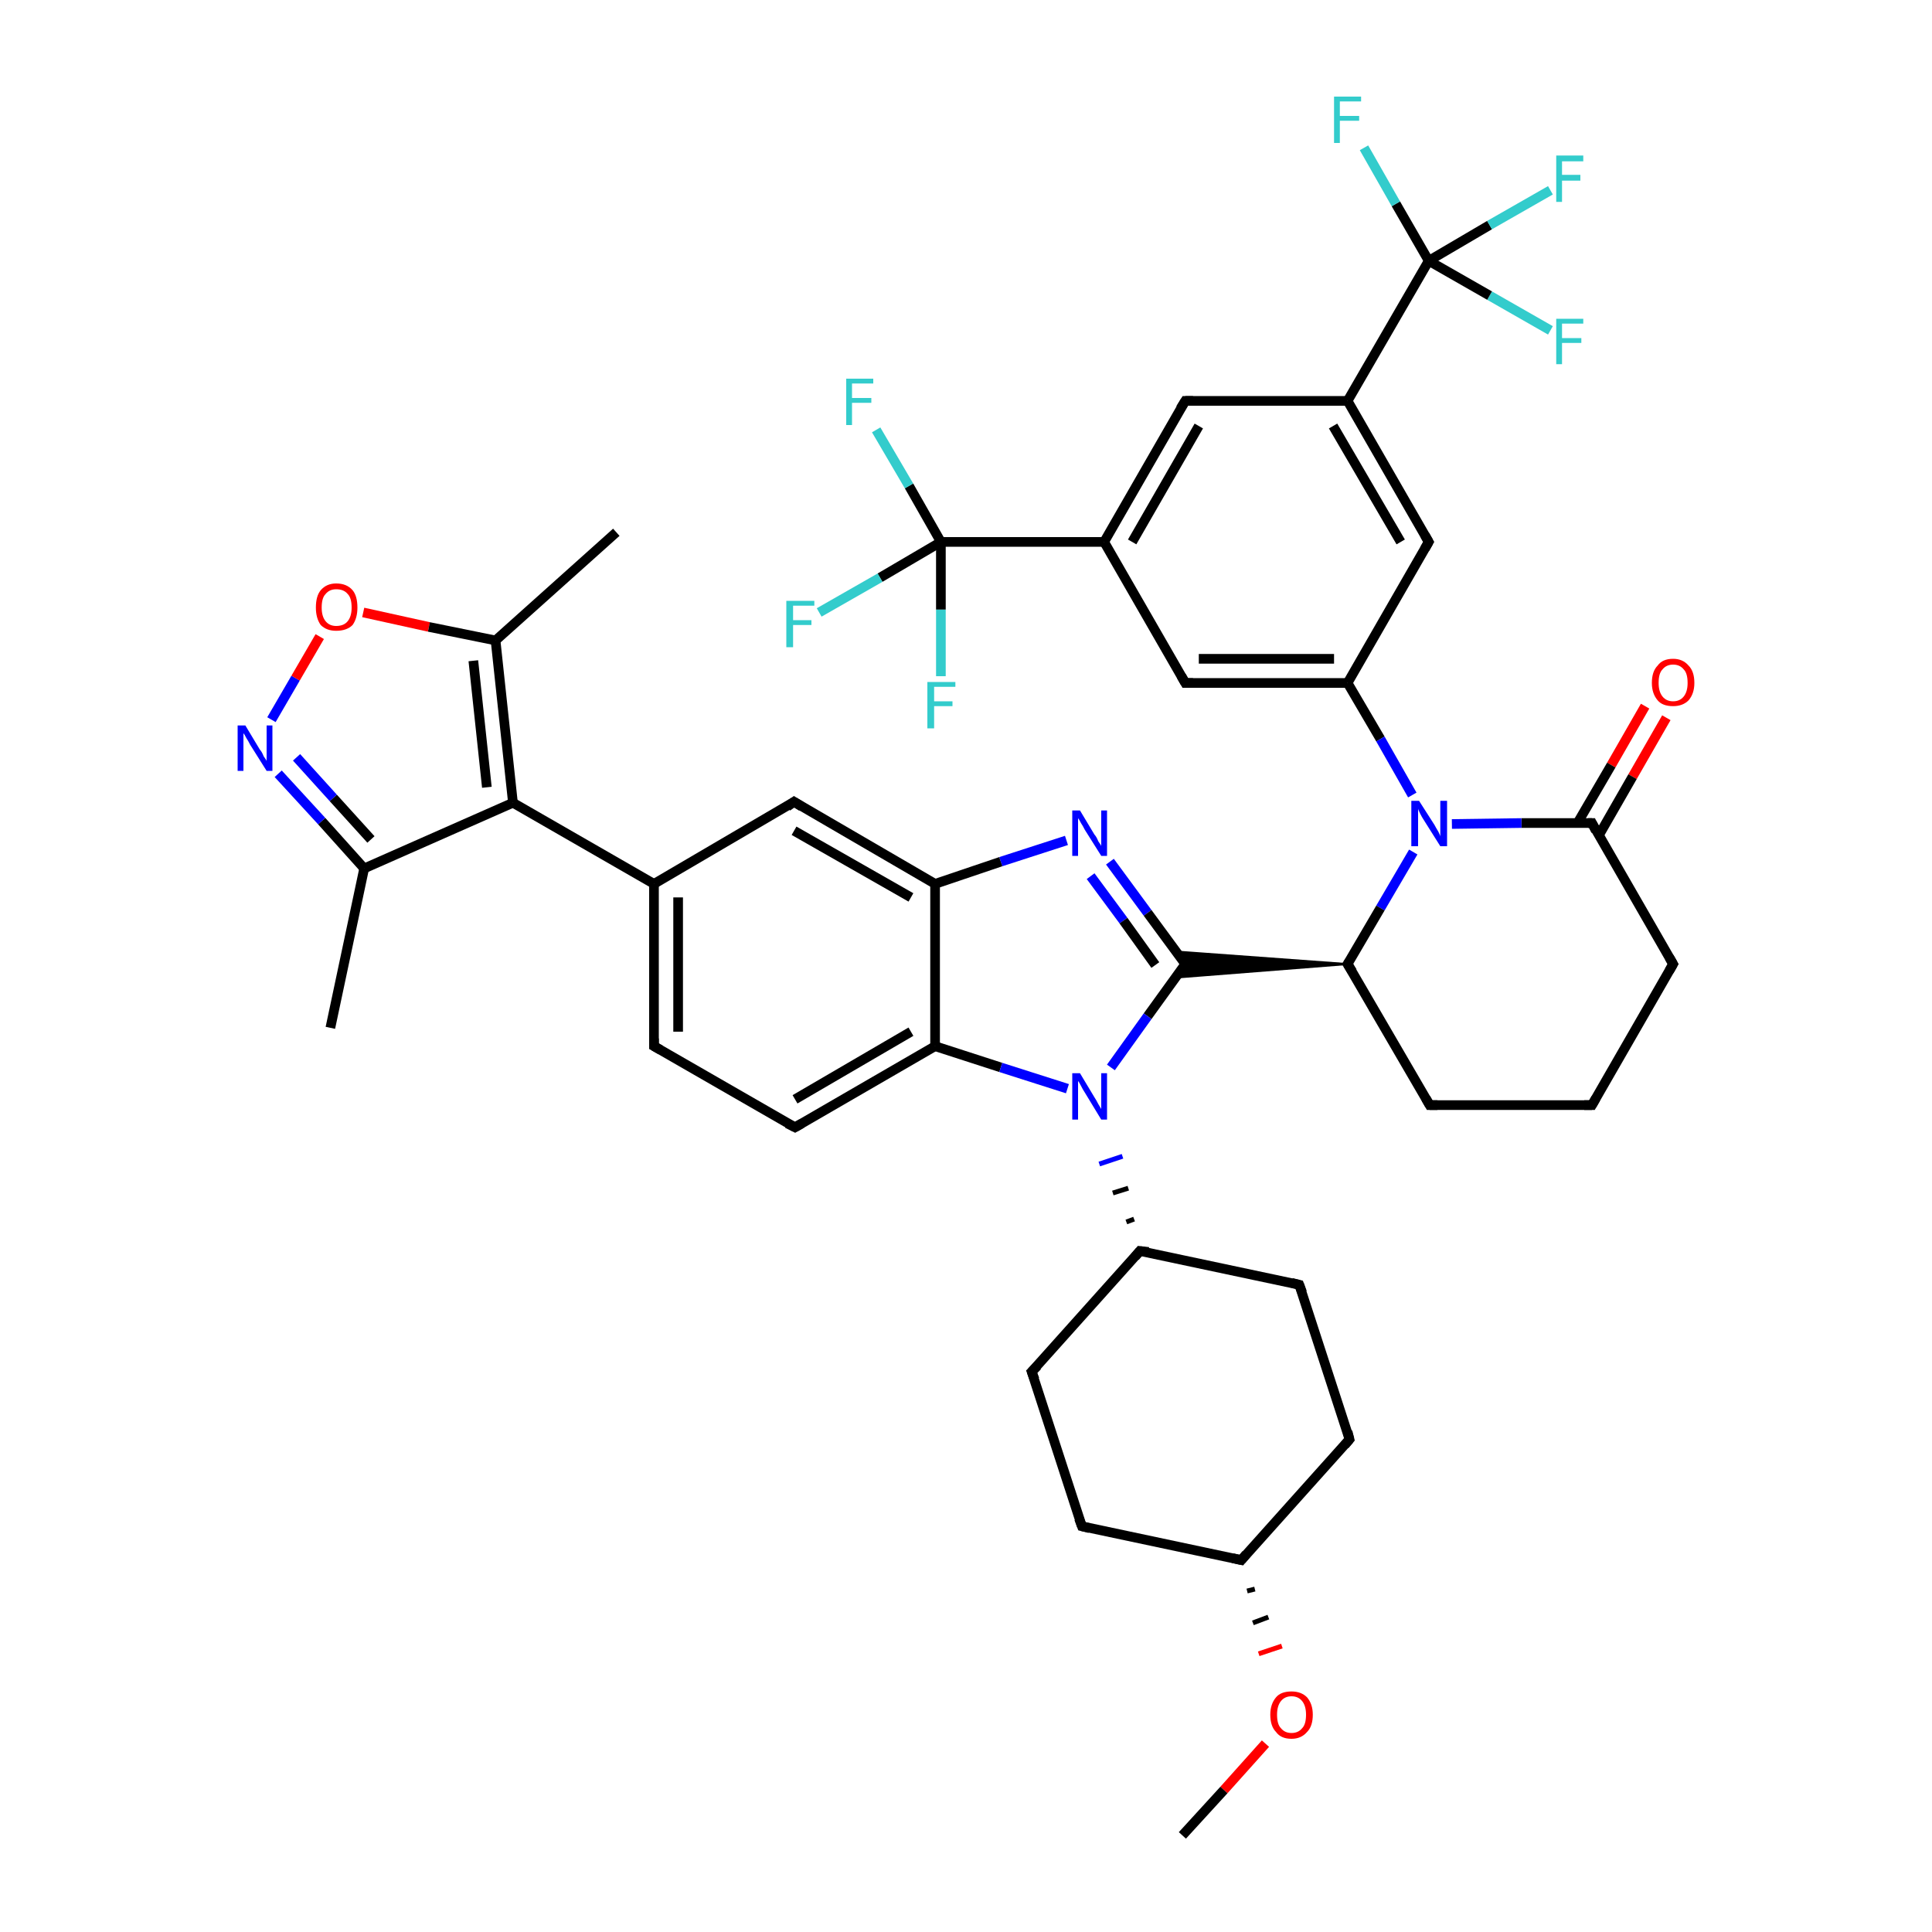 <?xml version='1.0' encoding='iso-8859-1'?>
<svg version='1.1' baseProfile='full'
              xmlns='http://www.w3.org/2000/svg'
                      xmlns:rdkit='http://www.rdkit.org/xml'
                      xmlns:xlink='http://www.w3.org/1999/xlink'
                  xml:space='preserve'
width='200px' height='200px' viewBox='0 0 200 200'>
<!-- END OF HEADER -->
<rect style='opacity:1.0;fill:#FFFFFF;stroke:none' width='200.0' height='200.0' x='0.0' y='0.0'> </rect>
<path class='bond-0 atom-34 atom-27' d='M 160.5,34.2 L 154.2,30.6' style='fill:none;fill-rule:evenodd;stroke:#33CCCC;stroke-width:1.0px;stroke-linecap:butt;stroke-linejoin:miter;stroke-opacity:1' />
<path class='bond-0 atom-34 atom-27' d='M 154.2,30.6 L 147.9,27.0' style='fill:none;fill-rule:evenodd;stroke:#000000;stroke-width:1.0px;stroke-linecap:butt;stroke-linejoin:miter;stroke-opacity:1' />
<path class='bond-1 atom-27 atom-32' d='M 147.9,27.0 L 154.2,23.3' style='fill:none;fill-rule:evenodd;stroke:#000000;stroke-width:1.0px;stroke-linecap:butt;stroke-linejoin:miter;stroke-opacity:1' />
<path class='bond-1 atom-27 atom-32' d='M 154.2,23.3 L 160.5,19.7' style='fill:none;fill-rule:evenodd;stroke:#33CCCC;stroke-width:1.0px;stroke-linecap:butt;stroke-linejoin:miter;stroke-opacity:1' />
<path class='bond-2 atom-27 atom-33' d='M 147.9,27.0 L 144.5,21.1' style='fill:none;fill-rule:evenodd;stroke:#000000;stroke-width:1.0px;stroke-linecap:butt;stroke-linejoin:miter;stroke-opacity:1' />
<path class='bond-2 atom-27 atom-33' d='M 144.5,21.1 L 141.2,15.3' style='fill:none;fill-rule:evenodd;stroke:#33CCCC;stroke-width:1.0px;stroke-linecap:butt;stroke-linejoin:miter;stroke-opacity:1' />
<path class='bond-3 atom-27 atom-26' d='M 147.9,27.0 L 139.5,41.5' style='fill:none;fill-rule:evenodd;stroke:#000000;stroke-width:1.0px;stroke-linecap:butt;stroke-linejoin:miter;stroke-opacity:1' />
<path class='bond-4 atom-26 atom-28' d='M 139.5,41.5 L 122.7,41.5' style='fill:none;fill-rule:evenodd;stroke:#000000;stroke-width:1.0px;stroke-linecap:butt;stroke-linejoin:miter;stroke-opacity:1' />
<path class='bond-5 atom-26 atom-25' d='M 139.5,41.5 L 147.9,56.1' style='fill:none;fill-rule:evenodd;stroke:#000000;stroke-width:1.0px;stroke-linecap:butt;stroke-linejoin:miter;stroke-opacity:1' />
<path class='bond-5 atom-26 atom-25' d='M 138.0,44.1 L 145.0,56.1' style='fill:none;fill-rule:evenodd;stroke:#000000;stroke-width:1.0px;stroke-linecap:butt;stroke-linejoin:miter;stroke-opacity:1' />
<path class='bond-6 atom-37 atom-30' d='M 97.4,70.0 L 97.4,63.1' style='fill:none;fill-rule:evenodd;stroke:#33CCCC;stroke-width:1.0px;stroke-linecap:butt;stroke-linejoin:miter;stroke-opacity:1' />
<path class='bond-6 atom-37 atom-30' d='M 97.4,63.1 L 97.4,56.1' style='fill:none;fill-rule:evenodd;stroke:#000000;stroke-width:1.0px;stroke-linecap:butt;stroke-linejoin:miter;stroke-opacity:1' />
<path class='bond-7 atom-28 atom-29' d='M 122.7,41.5 L 114.3,56.1' style='fill:none;fill-rule:evenodd;stroke:#000000;stroke-width:1.0px;stroke-linecap:butt;stroke-linejoin:miter;stroke-opacity:1' />
<path class='bond-7 atom-28 atom-29' d='M 124.1,44.1 L 117.2,56.1' style='fill:none;fill-rule:evenodd;stroke:#000000;stroke-width:1.0px;stroke-linecap:butt;stroke-linejoin:miter;stroke-opacity:1' />
<path class='bond-8 atom-25 atom-24' d='M 147.9,56.1 L 139.5,70.7' style='fill:none;fill-rule:evenodd;stroke:#000000;stroke-width:1.0px;stroke-linecap:butt;stroke-linejoin:miter;stroke-opacity:1' />
<path class='bond-9 atom-29 atom-30' d='M 114.3,56.1 L 97.4,56.1' style='fill:none;fill-rule:evenodd;stroke:#000000;stroke-width:1.0px;stroke-linecap:butt;stroke-linejoin:miter;stroke-opacity:1' />
<path class='bond-10 atom-29 atom-31' d='M 114.3,56.1 L 122.7,70.7' style='fill:none;fill-rule:evenodd;stroke:#000000;stroke-width:1.0px;stroke-linecap:butt;stroke-linejoin:miter;stroke-opacity:1' />
<path class='bond-11 atom-30 atom-36' d='M 97.4,56.1 L 91.1,59.8' style='fill:none;fill-rule:evenodd;stroke:#000000;stroke-width:1.0px;stroke-linecap:butt;stroke-linejoin:miter;stroke-opacity:1' />
<path class='bond-11 atom-30 atom-36' d='M 91.1,59.8 L 84.8,63.4' style='fill:none;fill-rule:evenodd;stroke:#33CCCC;stroke-width:1.0px;stroke-linecap:butt;stroke-linejoin:miter;stroke-opacity:1' />
<path class='bond-12 atom-30 atom-35' d='M 97.4,56.1 L 94.1,50.3' style='fill:none;fill-rule:evenodd;stroke:#000000;stroke-width:1.0px;stroke-linecap:butt;stroke-linejoin:miter;stroke-opacity:1' />
<path class='bond-12 atom-30 atom-35' d='M 94.1,50.3 L 90.7,44.5' style='fill:none;fill-rule:evenodd;stroke:#33CCCC;stroke-width:1.0px;stroke-linecap:butt;stroke-linejoin:miter;stroke-opacity:1' />
<path class='bond-13 atom-42 atom-8' d='M 172.5,74.3 L 169.0,80.4' style='fill:none;fill-rule:evenodd;stroke:#FF0000;stroke-width:1.0px;stroke-linecap:butt;stroke-linejoin:miter;stroke-opacity:1' />
<path class='bond-13 atom-42 atom-8' d='M 169.0,80.4 L 165.5,86.5' style='fill:none;fill-rule:evenodd;stroke:#000000;stroke-width:1.0px;stroke-linecap:butt;stroke-linejoin:miter;stroke-opacity:1' />
<path class='bond-13 atom-42 atom-8' d='M 170.3,73.1 L 166.8,79.2' style='fill:none;fill-rule:evenodd;stroke:#FF0000;stroke-width:1.0px;stroke-linecap:butt;stroke-linejoin:miter;stroke-opacity:1' />
<path class='bond-13 atom-42 atom-8' d='M 166.8,79.2 L 163.3,85.2' style='fill:none;fill-rule:evenodd;stroke:#000000;stroke-width:1.0px;stroke-linecap:butt;stroke-linejoin:miter;stroke-opacity:1' />
<path class='bond-14 atom-24 atom-31' d='M 139.5,70.7 L 122.7,70.7' style='fill:none;fill-rule:evenodd;stroke:#000000;stroke-width:1.0px;stroke-linecap:butt;stroke-linejoin:miter;stroke-opacity:1' />
<path class='bond-14 atom-24 atom-31' d='M 138.1,68.2 L 124.1,68.2' style='fill:none;fill-rule:evenodd;stroke:#000000;stroke-width:1.0px;stroke-linecap:butt;stroke-linejoin:miter;stroke-opacity:1' />
<path class='bond-15 atom-24 atom-41' d='M 139.5,70.7 L 142.9,76.5' style='fill:none;fill-rule:evenodd;stroke:#000000;stroke-width:1.0px;stroke-linecap:butt;stroke-linejoin:miter;stroke-opacity:1' />
<path class='bond-15 atom-24 atom-41' d='M 142.9,76.5 L 146.2,82.3' style='fill:none;fill-rule:evenodd;stroke:#0000FF;stroke-width:1.0px;stroke-linecap:butt;stroke-linejoin:miter;stroke-opacity:1' />
<path class='bond-16 atom-8 atom-41' d='M 164.8,85.2 L 157.5,85.2' style='fill:none;fill-rule:evenodd;stroke:#000000;stroke-width:1.0px;stroke-linecap:butt;stroke-linejoin:miter;stroke-opacity:1' />
<path class='bond-16 atom-8 atom-41' d='M 157.5,85.2 L 150.3,85.3' style='fill:none;fill-rule:evenodd;stroke:#0000FF;stroke-width:1.0px;stroke-linecap:butt;stroke-linejoin:miter;stroke-opacity:1' />
<path class='bond-17 atom-8 atom-9' d='M 164.8,85.2 L 173.2,99.8' style='fill:none;fill-rule:evenodd;stroke:#000000;stroke-width:1.0px;stroke-linecap:butt;stroke-linejoin:miter;stroke-opacity:1' />
<path class='bond-18 atom-41 atom-12' d='M 146.3,88.2 L 142.9,94.0' style='fill:none;fill-rule:evenodd;stroke:#0000FF;stroke-width:1.0px;stroke-linecap:butt;stroke-linejoin:miter;stroke-opacity:1' />
<path class='bond-18 atom-41 atom-12' d='M 142.9,94.0 L 139.5,99.8' style='fill:none;fill-rule:evenodd;stroke:#000000;stroke-width:1.0px;stroke-linecap:butt;stroke-linejoin:miter;stroke-opacity:1' />
<path class='bond-19 atom-19 atom-18' d='M 34.2,106.4 L 37.7,89.9' style='fill:none;fill-rule:evenodd;stroke:#000000;stroke-width:1.0px;stroke-linecap:butt;stroke-linejoin:miter;stroke-opacity:1' />
<path class='bond-20 atom-18 atom-39' d='M 37.7,89.9 L 33.3,85.0' style='fill:none;fill-rule:evenodd;stroke:#000000;stroke-width:1.0px;stroke-linecap:butt;stroke-linejoin:miter;stroke-opacity:1' />
<path class='bond-20 atom-18 atom-39' d='M 33.3,85.0 L 28.8,80.1' style='fill:none;fill-rule:evenodd;stroke:#0000FF;stroke-width:1.0px;stroke-linecap:butt;stroke-linejoin:miter;stroke-opacity:1' />
<path class='bond-20 atom-18 atom-39' d='M 38.4,86.9 L 34.5,82.6' style='fill:none;fill-rule:evenodd;stroke:#000000;stroke-width:1.0px;stroke-linecap:butt;stroke-linejoin:miter;stroke-opacity:1' />
<path class='bond-20 atom-18 atom-39' d='M 34.5,82.6 L 30.7,78.4' style='fill:none;fill-rule:evenodd;stroke:#0000FF;stroke-width:1.0px;stroke-linecap:butt;stroke-linejoin:miter;stroke-opacity:1' />
<path class='bond-21 atom-18 atom-17' d='M 37.7,89.9 L 53.1,83.1' style='fill:none;fill-rule:evenodd;stroke:#000000;stroke-width:1.0px;stroke-linecap:butt;stroke-linejoin:miter;stroke-opacity:1' />
<path class='bond-22 atom-39 atom-43' d='M 28.1,74.5 L 30.6,70.2' style='fill:none;fill-rule:evenodd;stroke:#0000FF;stroke-width:1.0px;stroke-linecap:butt;stroke-linejoin:miter;stroke-opacity:1' />
<path class='bond-22 atom-39 atom-43' d='M 30.6,70.2 L 33.1,65.9' style='fill:none;fill-rule:evenodd;stroke:#FF0000;stroke-width:1.0px;stroke-linecap:butt;stroke-linejoin:miter;stroke-opacity:1' />
<path class='bond-23 atom-9 atom-10' d='M 173.2,99.8 L 164.8,114.4' style='fill:none;fill-rule:evenodd;stroke:#000000;stroke-width:1.0px;stroke-linecap:butt;stroke-linejoin:miter;stroke-opacity:1' />
<path class='bond-24 atom-4 atom-14' d='M 82.2,83.0 L 96.8,91.5' style='fill:none;fill-rule:evenodd;stroke:#000000;stroke-width:1.0px;stroke-linecap:butt;stroke-linejoin:miter;stroke-opacity:1' />
<path class='bond-24 atom-4 atom-14' d='M 82.2,86.0 L 94.3,92.9' style='fill:none;fill-rule:evenodd;stroke:#000000;stroke-width:1.0px;stroke-linecap:butt;stroke-linejoin:miter;stroke-opacity:1' />
<path class='bond-25 atom-4 atom-1' d='M 82.2,83.0 L 67.7,91.5' style='fill:none;fill-rule:evenodd;stroke:#000000;stroke-width:1.0px;stroke-linecap:butt;stroke-linejoin:miter;stroke-opacity:1' />
<path class='bond-26 atom-38 atom-14' d='M 110.4,87.0 L 103.6,89.2' style='fill:none;fill-rule:evenodd;stroke:#0000FF;stroke-width:1.0px;stroke-linecap:butt;stroke-linejoin:miter;stroke-opacity:1' />
<path class='bond-26 atom-38 atom-14' d='M 103.6,89.2 L 96.8,91.5' style='fill:none;fill-rule:evenodd;stroke:#000000;stroke-width:1.0px;stroke-linecap:butt;stroke-linejoin:miter;stroke-opacity:1' />
<path class='bond-27 atom-38 atom-13' d='M 114.9,89.2 L 118.8,94.5' style='fill:none;fill-rule:evenodd;stroke:#0000FF;stroke-width:1.0px;stroke-linecap:butt;stroke-linejoin:miter;stroke-opacity:1' />
<path class='bond-27 atom-38 atom-13' d='M 118.8,94.5 L 122.7,99.8' style='fill:none;fill-rule:evenodd;stroke:#000000;stroke-width:1.0px;stroke-linecap:butt;stroke-linejoin:miter;stroke-opacity:1' />
<path class='bond-27 atom-38 atom-13' d='M 112.9,90.7 L 116.3,95.3' style='fill:none;fill-rule:evenodd;stroke:#0000FF;stroke-width:1.0px;stroke-linecap:butt;stroke-linejoin:miter;stroke-opacity:1' />
<path class='bond-27 atom-38 atom-13' d='M 116.3,95.3 L 119.6,99.9' style='fill:none;fill-rule:evenodd;stroke:#000000;stroke-width:1.0px;stroke-linecap:butt;stroke-linejoin:miter;stroke-opacity:1' />
<path class='bond-28 atom-17 atom-1' d='M 53.1,83.1 L 67.7,91.5' style='fill:none;fill-rule:evenodd;stroke:#000000;stroke-width:1.0px;stroke-linecap:butt;stroke-linejoin:miter;stroke-opacity:1' />
<path class='bond-29 atom-17 atom-2' d='M 53.1,83.1 L 51.3,66.3' style='fill:none;fill-rule:evenodd;stroke:#000000;stroke-width:1.0px;stroke-linecap:butt;stroke-linejoin:miter;stroke-opacity:1' />
<path class='bond-29 atom-17 atom-2' d='M 50.4,81.5 L 49.0,68.4' style='fill:none;fill-rule:evenodd;stroke:#000000;stroke-width:1.0px;stroke-linecap:butt;stroke-linejoin:miter;stroke-opacity:1' />
<path class='bond-30 atom-43 atom-2' d='M 37.6,63.4 L 44.4,64.9' style='fill:none;fill-rule:evenodd;stroke:#FF0000;stroke-width:1.0px;stroke-linecap:butt;stroke-linejoin:miter;stroke-opacity:1' />
<path class='bond-30 atom-43 atom-2' d='M 44.4,64.9 L 51.3,66.3' style='fill:none;fill-rule:evenodd;stroke:#000000;stroke-width:1.0px;stroke-linecap:butt;stroke-linejoin:miter;stroke-opacity:1' />
<path class='bond-31 atom-14 atom-0' d='M 96.8,91.5 L 96.8,108.3' style='fill:none;fill-rule:evenodd;stroke:#000000;stroke-width:1.0px;stroke-linecap:butt;stroke-linejoin:miter;stroke-opacity:1' />
<path class='bond-32 atom-1 atom-16' d='M 67.7,91.5 L 67.7,108.3' style='fill:none;fill-rule:evenodd;stroke:#000000;stroke-width:1.0px;stroke-linecap:butt;stroke-linejoin:miter;stroke-opacity:1' />
<path class='bond-32 atom-1 atom-16' d='M 70.2,92.9 L 70.2,106.8' style='fill:none;fill-rule:evenodd;stroke:#000000;stroke-width:1.0px;stroke-linecap:butt;stroke-linejoin:miter;stroke-opacity:1' />
<path class='bond-33 atom-2 atom-3' d='M 51.3,66.3 L 63.8,55.1' style='fill:none;fill-rule:evenodd;stroke:#000000;stroke-width:1.0px;stroke-linecap:butt;stroke-linejoin:miter;stroke-opacity:1' />
<path class='bond-34 atom-12 atom-13' d='M 139.5,99.8 L 121.7,101.2 L 122.7,99.8 Z' style='fill:#000000;fill-rule:evenodd;fill-opacity:1;stroke:#000000;stroke-width:0.2px;stroke-linecap:butt;stroke-linejoin:miter;stroke-opacity:1;' />
<path class='bond-34 atom-12 atom-13' d='M 139.5,99.8 L 122.7,99.8 L 121.7,98.5 Z' style='fill:#000000;fill-rule:evenodd;fill-opacity:1;stroke:#000000;stroke-width:0.2px;stroke-linecap:butt;stroke-linejoin:miter;stroke-opacity:1;' />
<path class='bond-35 atom-12 atom-11' d='M 139.5,99.8 L 148.0,114.4' style='fill:none;fill-rule:evenodd;stroke:#000000;stroke-width:1.0px;stroke-linecap:butt;stroke-linejoin:miter;stroke-opacity:1' />
<path class='bond-36 atom-13 atom-40' d='M 122.7,99.8 L 118.8,105.2' style='fill:none;fill-rule:evenodd;stroke:#000000;stroke-width:1.0px;stroke-linecap:butt;stroke-linejoin:miter;stroke-opacity:1' />
<path class='bond-36 atom-13 atom-40' d='M 118.8,105.2 L 115.0,110.5' style='fill:none;fill-rule:evenodd;stroke:#0000FF;stroke-width:1.0px;stroke-linecap:butt;stroke-linejoin:miter;stroke-opacity:1' />
<path class='bond-37 atom-5 atom-21' d='M 106.8,142.0 L 112.0,158.0' style='fill:none;fill-rule:evenodd;stroke:#000000;stroke-width:1.0px;stroke-linecap:butt;stroke-linejoin:miter;stroke-opacity:1' />
<path class='bond-38 atom-5 atom-20' d='M 106.8,142.0 L 118.0,129.5' style='fill:none;fill-rule:evenodd;stroke:#000000;stroke-width:1.0px;stroke-linecap:butt;stroke-linejoin:miter;stroke-opacity:1' />
<path class='bond-39 atom-0 atom-40' d='M 96.8,108.3 L 103.6,110.5' style='fill:none;fill-rule:evenodd;stroke:#000000;stroke-width:1.0px;stroke-linecap:butt;stroke-linejoin:miter;stroke-opacity:1' />
<path class='bond-39 atom-0 atom-40' d='M 103.6,110.5 L 110.5,112.7' style='fill:none;fill-rule:evenodd;stroke:#0000FF;stroke-width:1.0px;stroke-linecap:butt;stroke-linejoin:miter;stroke-opacity:1' />
<path class='bond-40 atom-0 atom-15' d='M 96.8,108.3 L 82.3,116.7' style='fill:none;fill-rule:evenodd;stroke:#000000;stroke-width:1.0px;stroke-linecap:butt;stroke-linejoin:miter;stroke-opacity:1' />
<path class='bond-40 atom-0 atom-15' d='M 94.3,106.8 L 82.3,113.8' style='fill:none;fill-rule:evenodd;stroke:#000000;stroke-width:1.0px;stroke-linecap:butt;stroke-linejoin:miter;stroke-opacity:1' />
<path class='bond-41 atom-16 atom-15' d='M 67.7,108.3 L 82.3,116.7' style='fill:none;fill-rule:evenodd;stroke:#000000;stroke-width:1.0px;stroke-linecap:butt;stroke-linejoin:miter;stroke-opacity:1' />
<path class='bond-42 atom-20 atom-40' d='M 117.4,126.2 L 116.6,126.5' style='fill:none;fill-rule:evenodd;stroke:#000000;stroke-width:0.5px;stroke-linecap:butt;stroke-linejoin:miter;stroke-opacity:1' />
<path class='bond-42 atom-20 atom-40' d='M 116.8,123.0 L 115.2,123.5' style='fill:none;fill-rule:evenodd;stroke:#000000;stroke-width:0.5px;stroke-linecap:butt;stroke-linejoin:miter;stroke-opacity:1' />
<path class='bond-42 atom-20 atom-40' d='M 116.2,119.7 L 113.8,120.5' style='fill:none;fill-rule:evenodd;stroke:#0000FF;stroke-width:0.5px;stroke-linecap:butt;stroke-linejoin:miter;stroke-opacity:1' />
<path class='bond-43 atom-10 atom-11' d='M 164.8,114.4 L 148.0,114.4' style='fill:none;fill-rule:evenodd;stroke:#000000;stroke-width:1.0px;stroke-linecap:butt;stroke-linejoin:miter;stroke-opacity:1' />
<path class='bond-44 atom-21 atom-6' d='M 112.0,158.0 L 128.5,161.5' style='fill:none;fill-rule:evenodd;stroke:#000000;stroke-width:1.0px;stroke-linecap:butt;stroke-linejoin:miter;stroke-opacity:1' />
<path class='bond-45 atom-20 atom-7' d='M 118.0,129.5 L 134.5,133.0' style='fill:none;fill-rule:evenodd;stroke:#000000;stroke-width:1.0px;stroke-linecap:butt;stroke-linejoin:miter;stroke-opacity:1' />
<path class='bond-46 atom-6 atom-44' d='M 129.1,164.7 L 129.9,164.5' style='fill:none;fill-rule:evenodd;stroke:#000000;stroke-width:0.5px;stroke-linecap:butt;stroke-linejoin:miter;stroke-opacity:1' />
<path class='bond-46 atom-6 atom-44' d='M 129.7,168.0 L 131.3,167.4' style='fill:none;fill-rule:evenodd;stroke:#000000;stroke-width:0.5px;stroke-linecap:butt;stroke-linejoin:miter;stroke-opacity:1' />
<path class='bond-46 atom-6 atom-44' d='M 130.3,171.2 L 132.7,170.4' style='fill:none;fill-rule:evenodd;stroke:#FF0000;stroke-width:0.5px;stroke-linecap:butt;stroke-linejoin:miter;stroke-opacity:1' />
<path class='bond-47 atom-6 atom-22' d='M 128.5,161.5 L 139.7,149.0' style='fill:none;fill-rule:evenodd;stroke:#000000;stroke-width:1.0px;stroke-linecap:butt;stroke-linejoin:miter;stroke-opacity:1' />
<path class='bond-48 atom-7 atom-22' d='M 134.5,133.0 L 139.7,149.0' style='fill:none;fill-rule:evenodd;stroke:#000000;stroke-width:1.0px;stroke-linecap:butt;stroke-linejoin:miter;stroke-opacity:1' />
<path class='bond-49 atom-44 atom-23' d='M 131.0,180.5 L 126.7,185.3' style='fill:none;fill-rule:evenodd;stroke:#FF0000;stroke-width:1.0px;stroke-linecap:butt;stroke-linejoin:miter;stroke-opacity:1' />
<path class='bond-49 atom-44 atom-23' d='M 126.7,185.3 L 122.4,190.0' style='fill:none;fill-rule:evenodd;stroke:#000000;stroke-width:1.0px;stroke-linecap:butt;stroke-linejoin:miter;stroke-opacity:1' />
<path d='M 83.0,83.5 L 82.2,83.0 L 81.5,83.5' style='fill:none;stroke:#000000;stroke-width:1.0px;stroke-linecap:butt;stroke-linejoin:miter;stroke-opacity:1;' />
<path d='M 107.1,142.8 L 106.8,142.0 L 107.4,141.4' style='fill:none;stroke:#000000;stroke-width:1.0px;stroke-linecap:butt;stroke-linejoin:miter;stroke-opacity:1;' />
<path d='M 127.6,161.3 L 128.5,161.5 L 129.0,160.9' style='fill:none;stroke:#000000;stroke-width:1.0px;stroke-linecap:butt;stroke-linejoin:miter;stroke-opacity:1;' />
<path d='M 133.7,132.8 L 134.5,133.0 L 134.8,133.8' style='fill:none;stroke:#000000;stroke-width:1.0px;stroke-linecap:butt;stroke-linejoin:miter;stroke-opacity:1;' />
<path d='M 164.4,85.2 L 164.8,85.2 L 165.2,86.0' style='fill:none;stroke:#000000;stroke-width:1.0px;stroke-linecap:butt;stroke-linejoin:miter;stroke-opacity:1;' />
<path d='M 172.8,99.1 L 173.2,99.8 L 172.8,100.5' style='fill:none;stroke:#000000;stroke-width:1.0px;stroke-linecap:butt;stroke-linejoin:miter;stroke-opacity:1;' />
<path d='M 165.2,113.7 L 164.8,114.4 L 164.0,114.4' style='fill:none;stroke:#000000;stroke-width:1.0px;stroke-linecap:butt;stroke-linejoin:miter;stroke-opacity:1;' />
<path d='M 147.6,113.7 L 148.0,114.4 L 148.8,114.4' style='fill:none;stroke:#000000;stroke-width:1.0px;stroke-linecap:butt;stroke-linejoin:miter;stroke-opacity:1;' />
<path d='M 139.7,99.5 L 139.5,99.8 L 140.0,100.6' style='fill:none;stroke:#000000;stroke-width:1.0px;stroke-linecap:butt;stroke-linejoin:miter;stroke-opacity:1;' />
<path d='M 122.5,99.6 L 122.7,99.8 L 122.5,100.1' style='fill:none;stroke:#000000;stroke-width:1.0px;stroke-linecap:butt;stroke-linejoin:miter;stroke-opacity:1;' />
<path d='M 83.0,116.3 L 82.3,116.7 L 81.5,116.3' style='fill:none;stroke:#000000;stroke-width:1.0px;stroke-linecap:butt;stroke-linejoin:miter;stroke-opacity:1;' />
<path d='M 67.7,107.5 L 67.7,108.3 L 68.4,108.7' style='fill:none;stroke:#000000;stroke-width:1.0px;stroke-linecap:butt;stroke-linejoin:miter;stroke-opacity:1;' />
<path d='M 117.5,130.1 L 118.0,129.5 L 118.9,129.6' style='fill:none;stroke:#000000;stroke-width:1.0px;stroke-linecap:butt;stroke-linejoin:miter;stroke-opacity:1;' />
<path d='M 111.7,157.2 L 112.0,158.0 L 112.8,158.2' style='fill:none;stroke:#000000;stroke-width:1.0px;stroke-linecap:butt;stroke-linejoin:miter;stroke-opacity:1;' />
<path d='M 139.2,149.6 L 139.7,149.0 L 139.5,148.2' style='fill:none;stroke:#000000;stroke-width:1.0px;stroke-linecap:butt;stroke-linejoin:miter;stroke-opacity:1;' />
<path d='M 147.5,55.4 L 147.9,56.1 L 147.5,56.8' style='fill:none;stroke:#000000;stroke-width:1.0px;stroke-linecap:butt;stroke-linejoin:miter;stroke-opacity:1;' />
<path d='M 123.5,41.5 L 122.7,41.5 L 122.2,42.3' style='fill:none;stroke:#000000;stroke-width:1.0px;stroke-linecap:butt;stroke-linejoin:miter;stroke-opacity:1;' />
<path d='M 122.3,70.0 L 122.7,70.7 L 123.5,70.7' style='fill:none;stroke:#000000;stroke-width:1.0px;stroke-linecap:butt;stroke-linejoin:miter;stroke-opacity:1;' />
<path class='atom-32' d='M 161.1 16.1
L 163.9 16.1
L 163.9 16.7
L 161.7 16.7
L 161.7 18.1
L 163.6 18.1
L 163.6 18.7
L 161.7 18.7
L 161.7 20.9
L 161.1 20.9
L 161.1 16.1
' fill='#33CCCC'/>
<path class='atom-33' d='M 138.1 10.0
L 140.9 10.0
L 140.9 10.5
L 138.7 10.5
L 138.7 12.0
L 140.7 12.0
L 140.7 12.5
L 138.7 12.5
L 138.7 14.8
L 138.1 14.8
L 138.1 10.0
' fill='#33CCCC'/>
<path class='atom-34' d='M 161.1 33.0
L 163.9 33.0
L 163.9 33.5
L 161.7 33.5
L 161.7 35.0
L 163.7 35.0
L 163.7 35.5
L 161.7 35.5
L 161.7 37.7
L 161.1 37.7
L 161.1 33.0
' fill='#33CCCC'/>
<path class='atom-35' d='M 87.6 39.2
L 90.4 39.2
L 90.4 39.7
L 88.2 39.7
L 88.2 41.2
L 90.2 41.2
L 90.2 41.7
L 88.2 41.7
L 88.2 44.0
L 87.6 44.0
L 87.6 39.2
' fill='#33CCCC'/>
<path class='atom-36' d='M 81.4 62.2
L 84.3 62.2
L 84.3 62.7
L 82.1 62.7
L 82.1 64.2
L 84.0 64.2
L 84.0 64.7
L 82.1 64.7
L 82.1 67.0
L 81.4 67.0
L 81.4 62.2
' fill='#33CCCC'/>
<path class='atom-37' d='M 96.0 70.6
L 98.9 70.6
L 98.9 71.1
L 96.7 71.1
L 96.7 72.6
L 98.6 72.6
L 98.6 73.1
L 96.7 73.1
L 96.7 75.4
L 96.0 75.4
L 96.0 70.6
' fill='#33CCCC'/>
<path class='atom-38' d='M 111.8 83.9
L 113.3 86.4
Q 113.5 86.6, 113.7 87.1
Q 114.0 87.5, 114.0 87.6
L 114.0 83.9
L 114.6 83.9
L 114.6 88.6
L 114.0 88.6
L 112.3 85.9
Q 112.1 85.5, 111.9 85.2
Q 111.7 84.8, 111.6 84.7
L 111.6 88.6
L 111.0 88.6
L 111.0 83.9
L 111.8 83.9
' fill='#0000FF'/>
<path class='atom-39' d='M 25.4 75.1
L 26.9 77.6
Q 27.1 77.8, 27.3 78.3
Q 27.6 78.7, 27.6 78.8
L 27.6 75.1
L 28.2 75.1
L 28.2 79.8
L 27.6 79.8
L 25.9 77.1
Q 25.7 76.7, 25.5 76.4
Q 25.3 76.0, 25.2 75.9
L 25.2 79.8
L 24.6 79.8
L 24.6 75.1
L 25.4 75.1
' fill='#0000FF'/>
<path class='atom-40' d='M 111.8 111.1
L 113.3 113.6
Q 113.5 113.9, 113.7 114.3
Q 114.0 114.8, 114.0 114.8
L 114.0 111.1
L 114.6 111.1
L 114.6 115.9
L 114.0 115.9
L 112.3 113.1
Q 112.1 112.8, 111.9 112.4
Q 111.7 112.0, 111.6 111.9
L 111.6 115.9
L 111.0 115.9
L 111.0 111.1
L 111.8 111.1
' fill='#0000FF'/>
<path class='atom-41' d='M 146.9 82.9
L 148.5 85.4
Q 148.6 85.6, 148.9 86.1
Q 149.1 86.5, 149.1 86.6
L 149.1 82.9
L 149.8 82.9
L 149.8 87.6
L 149.1 87.6
L 147.4 84.9
Q 147.2 84.6, 147.0 84.2
Q 146.8 83.8, 146.8 83.7
L 146.8 87.6
L 146.1 87.6
L 146.1 82.9
L 146.9 82.9
' fill='#0000FF'/>
<path class='atom-42' d='M 171.0 70.7
Q 171.0 69.5, 171.6 68.9
Q 172.1 68.2, 173.2 68.2
Q 174.2 68.2, 174.8 68.9
Q 175.4 69.5, 175.4 70.7
Q 175.4 71.8, 174.8 72.5
Q 174.2 73.1, 173.2 73.1
Q 172.1 73.1, 171.6 72.5
Q 171.0 71.8, 171.0 70.7
M 173.2 72.6
Q 173.9 72.6, 174.3 72.1
Q 174.7 71.6, 174.7 70.7
Q 174.7 69.7, 174.3 69.3
Q 173.9 68.8, 173.2 68.8
Q 172.5 68.8, 172.1 69.3
Q 171.7 69.7, 171.7 70.7
Q 171.7 71.6, 172.1 72.1
Q 172.5 72.6, 173.2 72.6
' fill='#FF0000'/>
<path class='atom-43' d='M 32.7 62.9
Q 32.7 61.7, 33.2 61.1
Q 33.8 60.4, 34.8 60.4
Q 35.9 60.4, 36.5 61.1
Q 37.0 61.7, 37.0 62.9
Q 37.0 64.0, 36.5 64.7
Q 35.9 65.3, 34.8 65.3
Q 33.8 65.3, 33.2 64.7
Q 32.7 64.0, 32.7 62.9
M 34.8 64.8
Q 35.6 64.8, 36.0 64.3
Q 36.4 63.8, 36.4 62.9
Q 36.4 61.9, 36.0 61.5
Q 35.6 61.0, 34.8 61.0
Q 34.1 61.0, 33.7 61.5
Q 33.3 61.9, 33.3 62.9
Q 33.3 63.8, 33.7 64.3
Q 34.1 64.8, 34.8 64.8
' fill='#FF0000'/>
<path class='atom-44' d='M 131.5 177.5
Q 131.5 176.4, 132.1 175.7
Q 132.6 175.1, 133.7 175.1
Q 134.7 175.1, 135.3 175.7
Q 135.9 176.4, 135.9 177.5
Q 135.9 178.7, 135.3 179.3
Q 134.7 180.0, 133.7 180.0
Q 132.6 180.0, 132.1 179.3
Q 131.5 178.7, 131.5 177.5
M 133.7 179.4
Q 134.4 179.4, 134.8 178.9
Q 135.2 178.5, 135.2 177.5
Q 135.2 176.6, 134.8 176.1
Q 134.4 175.6, 133.7 175.6
Q 133.0 175.6, 132.6 176.1
Q 132.2 176.6, 132.2 177.5
Q 132.2 178.5, 132.6 178.9
Q 133.0 179.4, 133.7 179.4
' fill='#FF0000'/>
</svg>
